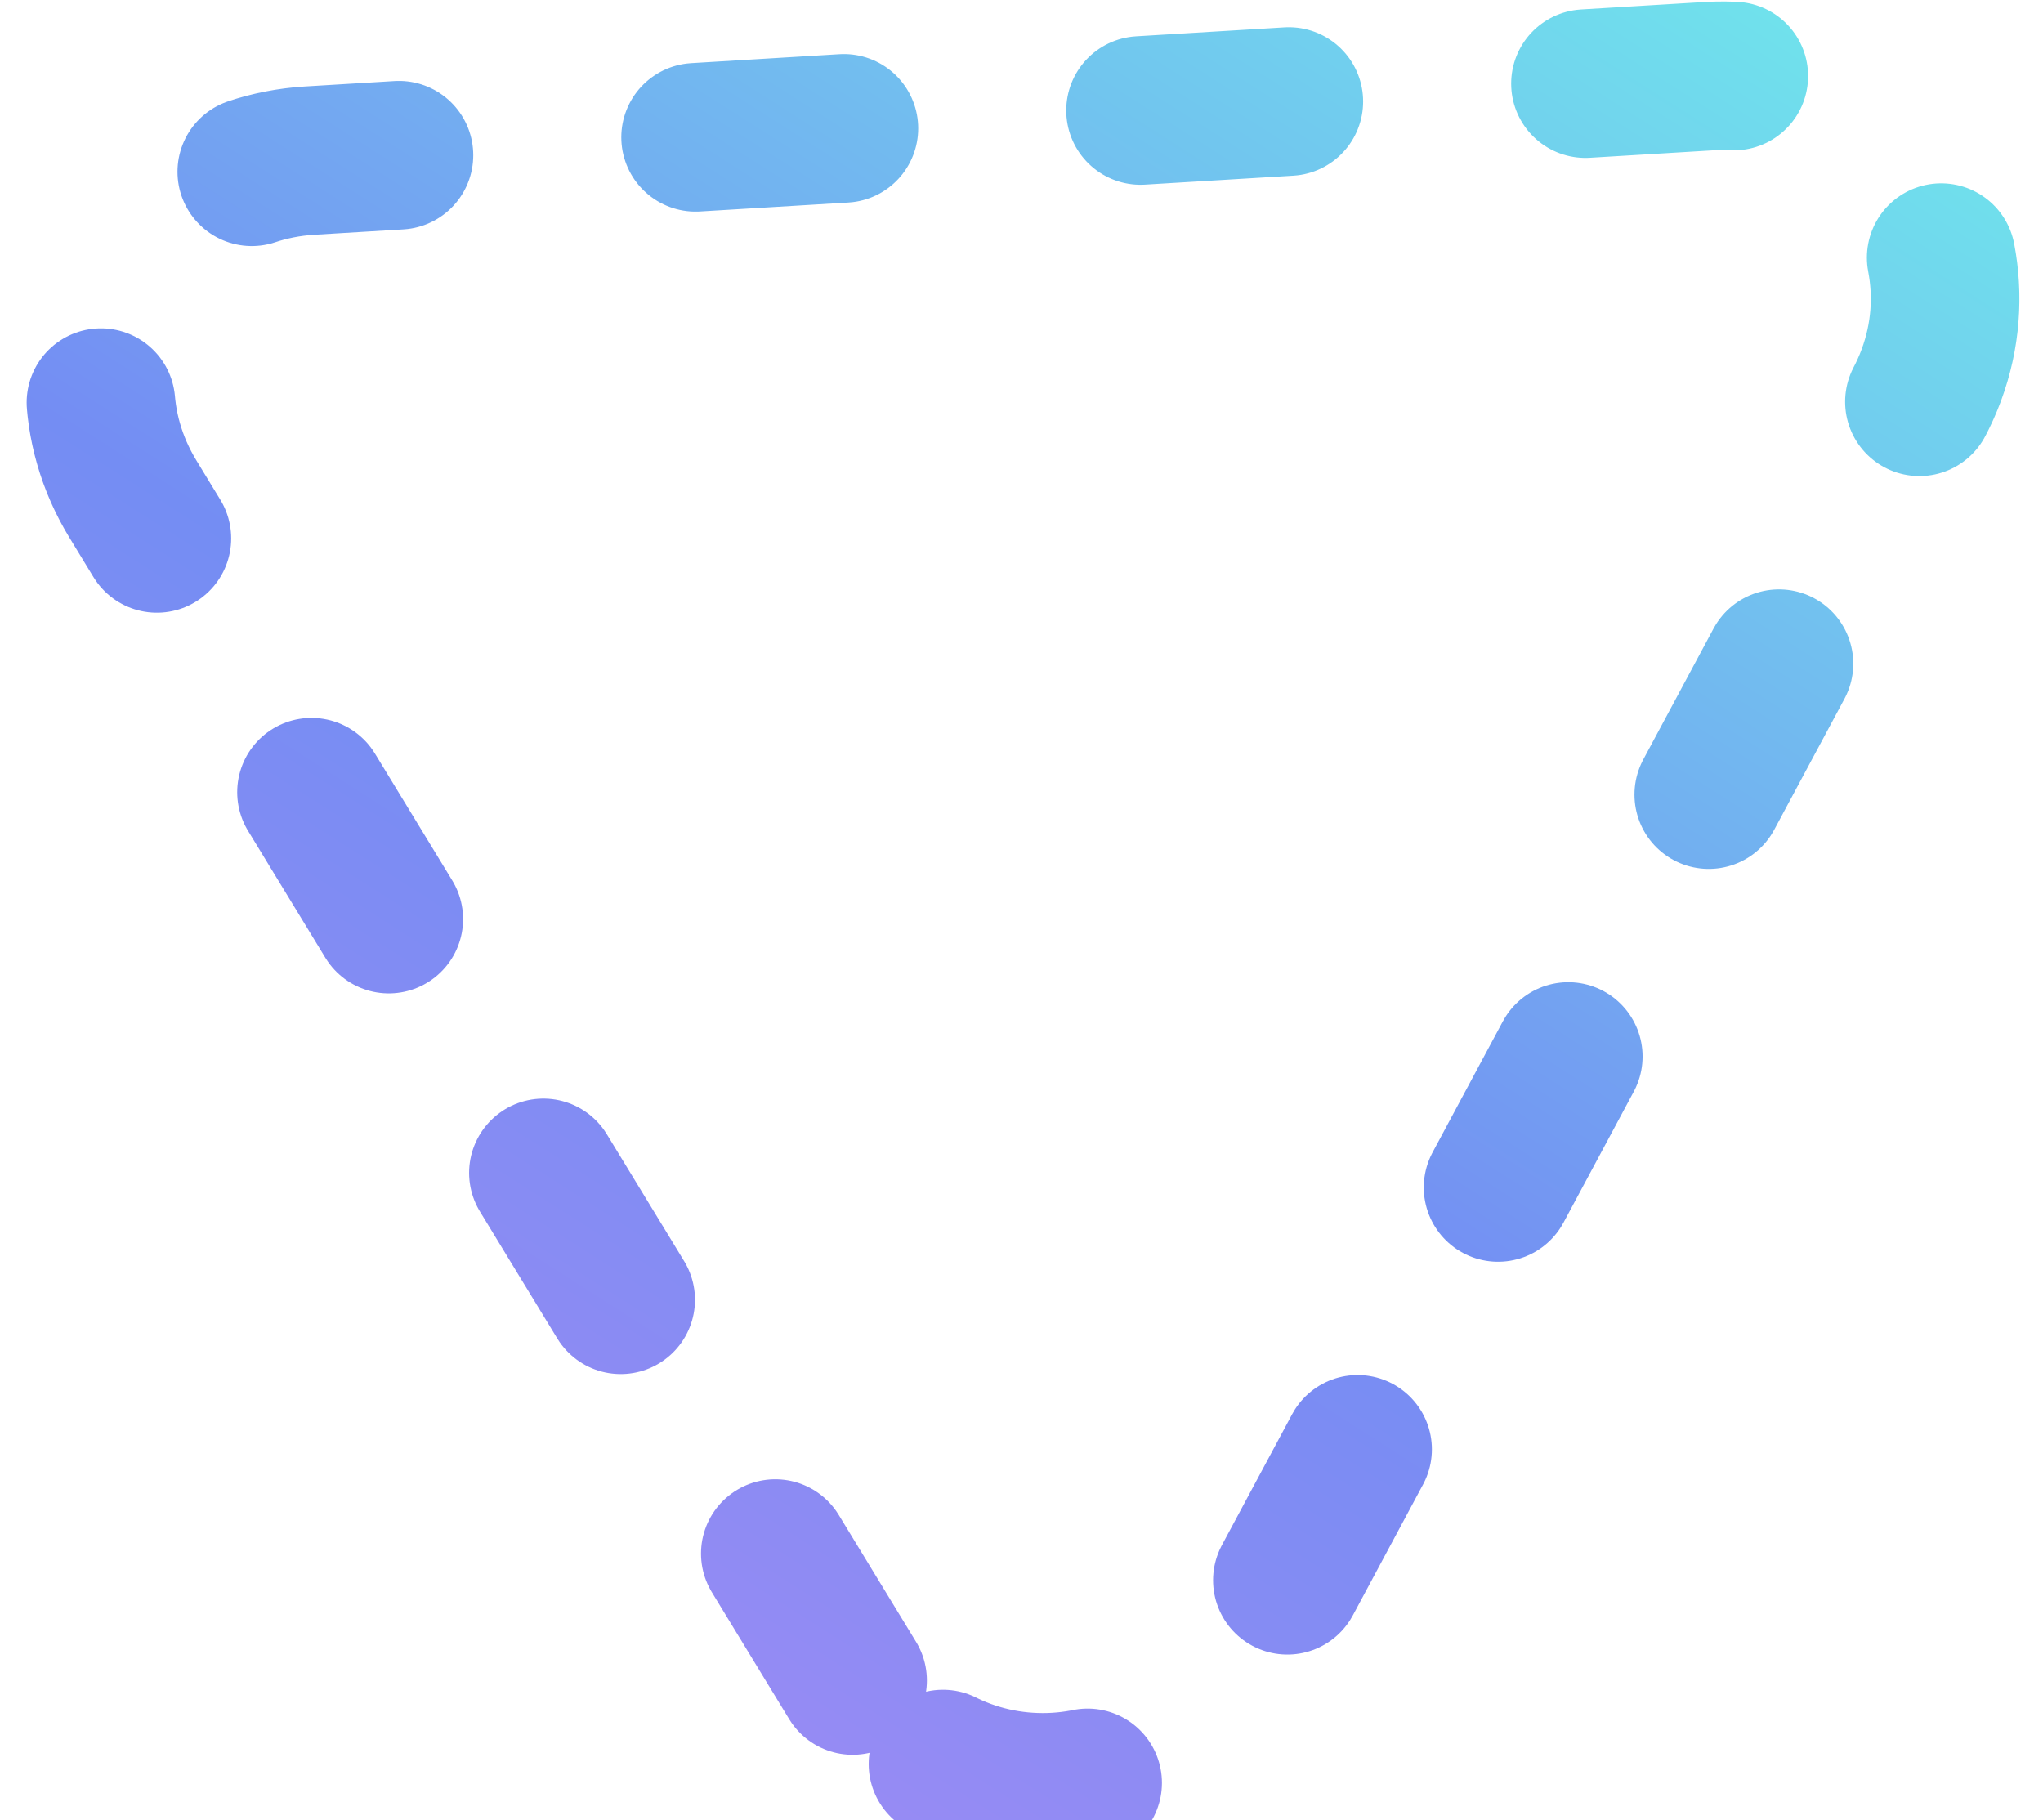 <svg xmlns="http://www.w3.org/2000/svg" width="55" height="49" viewBox="0 0 55 49" fill="none"><path d="M22.953 45.238L3.578 13.434C1.226 9.573 3.827 4.596 8.341 4.323L45.994 2.051C50.682 1.768 53.862 6.737 51.642 10.876L33.364 44.952C31.171 49.041 25.366 49.2 22.953 45.238Z" stroke="url(#paint0_linear_2842_25244)" stroke-width="4" stroke-linecap="round" stroke-linejoin="round" stroke-dasharray="4 8"></path><defs><linearGradient id="paint0_linear_2842_25244" x1="8.117" y1="53.586" x2="44.101" y2="-2.85" gradientUnits="userSpaceOnUse"><stop stop-color="#AC89F4"></stop><stop offset="0.479" stop-color="#748DF3"></stop><stop offset="1" stop-color="#70E3EC"></stop></linearGradient></defs></svg>